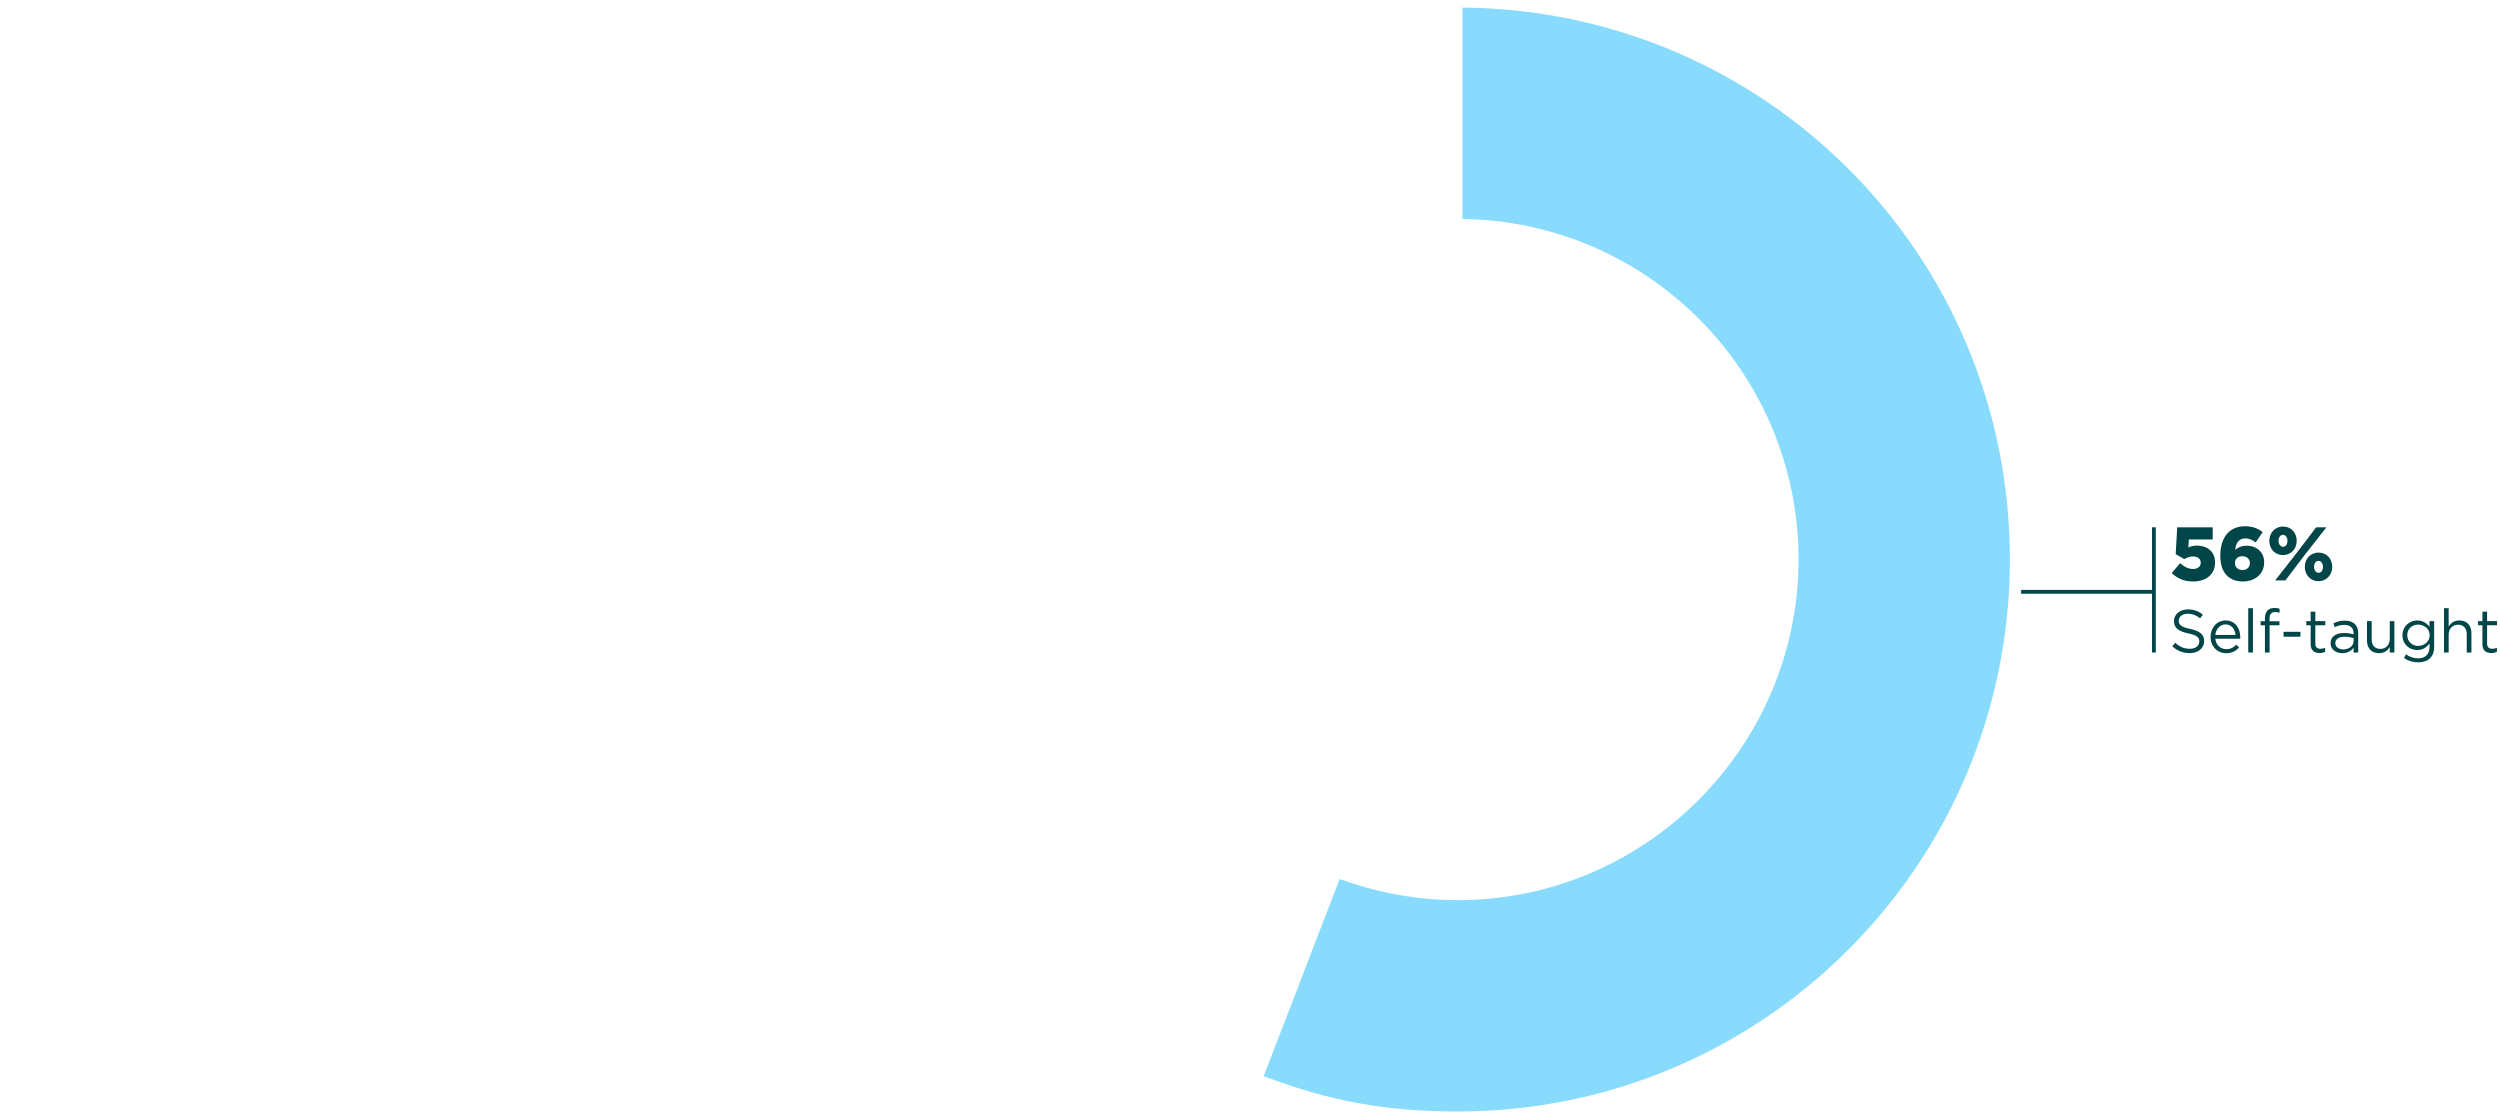 <svg width="659" height="293" viewBox="0 0 659 293" fill="none" xmlns="http://www.w3.org/2000/svg">
<path d="M532.767 156L567.767 156" stroke="#004547"/>
<path d="M567.767 139L567.767 172" stroke="#004547"/>
<path d="M656.701 172.144C655.373 172.144 654.365 171.488 654.365 169.808V164.816H653.213V163.728H654.365V161.232H655.597V163.728H658.221V164.816H655.597V169.648C655.597 170.656 656.157 171.024 656.989 171.024C657.405 171.024 657.757 170.944 658.189 170.736V171.792C657.757 172.016 657.293 172.144 656.701 172.144Z" fill="#004547"/>
<path d="M644.234 172V160.32H645.466V165.168C646.01 164.272 646.874 163.552 648.298 163.552C650.298 163.552 651.466 164.896 651.466 166.864V172H650.234V167.168C650.234 165.632 649.402 164.672 647.946 164.672C646.522 164.672 645.466 165.712 645.466 167.264V172H644.234Z" fill="#004547"/>
<path d="M637.433 174.592C636.057 174.592 634.777 174.208 633.673 173.44L634.233 172.48C635.177 173.168 636.233 173.536 637.417 173.536C639.241 173.536 640.425 172.528 640.425 170.592V169.616C639.705 170.576 638.697 171.36 637.177 171.36C635.193 171.36 633.289 169.872 633.289 167.488V167.456C633.289 165.04 635.209 163.552 637.177 163.552C638.729 163.552 639.737 164.32 640.409 165.216V163.728H641.641V170.56C641.641 171.84 641.257 172.816 640.585 173.488C639.849 174.224 638.745 174.592 637.433 174.592ZM637.417 170.272C638.985 170.272 640.457 169.136 640.457 167.472V167.44C640.457 165.744 638.985 164.64 637.417 164.64C635.849 164.64 634.553 165.728 634.553 167.424V167.456C634.553 169.12 635.881 170.272 637.417 170.272Z" fill="#004547"/>
<path d="M627.109 172.176C625.109 172.176 623.941 170.832 623.941 168.864V163.728H625.173V168.56C625.173 170.096 626.005 171.056 627.461 171.056C628.869 171.056 629.941 170.016 629.941 168.464V163.728H631.157V172H629.941V170.56C629.381 171.456 628.533 172.176 627.109 172.176Z" fill="#004547"/>
<path d="M617.428 172.176C615.876 172.176 614.34 171.296 614.34 169.6V169.568C614.34 167.792 615.78 166.864 617.876 166.864C618.932 166.864 619.668 167.008 620.404 167.216V166.96C620.404 165.488 619.508 164.72 617.956 164.72C616.98 164.72 616.212 164.96 615.444 165.312L615.076 164.304C615.988 163.888 616.868 163.6 618.084 163.6C619.252 163.6 620.164 163.92 620.756 164.512C621.332 165.088 621.62 165.888 621.62 166.944V172H620.404V170.768C619.828 171.504 618.884 172.176 617.428 172.176ZM617.668 171.184C619.188 171.184 620.42 170.272 620.42 168.96V168.192C619.812 168.016 619.012 167.84 618.004 167.84C616.468 167.84 615.588 168.512 615.588 169.504V169.536C615.588 170.576 616.548 171.184 617.668 171.184Z" fill="#004547"/>
<path d="M611.423 172.144C610.095 172.144 609.087 171.488 609.087 169.808V164.816H607.935V163.728H609.087V161.232H610.319V163.728H612.943V164.816H610.319V169.648C610.319 170.656 610.879 171.024 611.711 171.024C612.127 171.024 612.479 170.944 612.911 170.736V171.792C612.479 172.016 612.015 172.144 611.423 172.144Z" fill="#004547"/>
<path d="M601.948 167.84V166.544H606.396V167.84H601.948Z" fill="#004547"/>
<path d="M597.033 172V164.816H595.897V163.744H597.033V163.024C597.033 162.08 597.289 161.36 597.753 160.896C598.169 160.48 598.777 160.256 599.529 160.256C600.105 160.256 600.489 160.32 600.889 160.464V161.536C600.441 161.408 600.105 161.328 599.689 161.328C598.729 161.328 598.249 161.904 598.249 163.088V163.76H600.873V164.816H598.265V172H597.033Z" fill="#004547"/>
<path d="M592.638 172V160.32H593.87V172H592.638Z" fill="#004547"/>
<path d="M583.953 168.368C584.129 170.112 585.409 171.12 586.865 171.12C588.001 171.12 588.801 170.656 589.473 169.952L590.241 170.64C589.409 171.568 588.401 172.192 586.833 172.192C584.561 172.192 582.705 170.448 582.705 167.872C582.705 165.472 584.385 163.552 586.673 163.552C589.121 163.552 590.529 165.504 590.529 167.936C590.529 168.048 590.529 168.176 590.513 168.368H583.953ZM583.953 167.376H589.281C589.137 165.872 588.273 164.592 586.641 164.592C585.217 164.592 584.129 165.776 583.953 167.376Z" fill="#004547"/>
<path d="M577.191 172.16C575.415 172.16 573.959 171.568 572.615 170.368L573.399 169.44C574.567 170.496 575.687 171.024 577.239 171.024C578.743 171.024 579.735 170.224 579.735 169.12V169.088C579.735 168.048 579.175 167.456 576.823 166.96C574.247 166.4 573.063 165.568 573.063 163.728V163.696C573.063 161.936 574.615 160.64 576.743 160.64C578.375 160.64 579.543 161.104 580.679 162.016L579.943 162.992C578.903 162.144 577.863 161.776 576.711 161.776C575.255 161.776 574.327 162.576 574.327 163.584V163.616C574.327 164.672 574.903 165.264 577.367 165.792C579.863 166.336 581.015 167.248 581.015 168.96V168.992C581.015 170.912 579.415 172.16 577.191 172.16Z" fill="#004547"/>
<path d="M601.792 146.32C599.652 146.32 598.192 144.64 598.192 142.6V142.56C598.192 140.5 599.632 138.8 601.812 138.8C603.992 138.8 605.412 140.48 605.412 142.54V142.58C605.412 144.62 603.952 146.32 601.792 146.32ZM601.792 140.98C601.092 140.98 600.632 141.64 600.632 142.54V142.58C600.632 143.46 601.152 144.14 601.812 144.14C602.492 144.14 602.972 143.48 602.972 142.6V142.56C602.972 141.66 602.472 140.98 601.792 140.98ZM605.632 145.46L610.532 139H613.232L607.272 146.62L602.432 153H599.732L605.632 145.46ZM611.152 153.2C608.992 153.2 607.552 151.5 607.552 149.46V149.42C607.552 147.36 608.972 145.66 611.172 145.66C613.352 145.66 614.772 147.34 614.772 149.4V149.44C614.772 151.48 613.312 153.2 611.152 153.2ZM611.172 151C611.852 151 612.332 150.34 612.332 149.46V149.42C612.332 148.52 611.832 147.84 611.152 147.84C610.432 147.84 609.992 148.5 609.992 149.4V149.44C609.992 150.32 610.512 151 611.172 151Z" fill="#004547"/>
<path d="M591.271 153.28C589.291 153.28 588.011 152.68 586.991 151.68C585.951 150.64 585.271 149.06 585.271 146.44V146.4C585.271 142.04 587.391 138.72 591.771 138.72C593.731 138.72 595.091 139.26 596.431 140.26L594.611 142.98C593.751 142.34 592.951 141.92 591.831 141.92C589.811 141.92 589.291 143.8 589.191 144.92C590.091 144.22 591.011 143.84 592.211 143.84C594.671 143.84 596.831 145.4 596.831 148.2V148.24C596.831 151.36 594.331 153.28 591.271 153.28ZM591.111 150.26C592.331 150.26 593.071 149.48 593.071 148.46V148.42C593.071 147.4 592.291 146.62 591.071 146.62C589.851 146.62 589.131 147.38 589.131 148.4V148.44C589.131 149.46 589.891 150.26 591.111 150.26Z" fill="#004547"/>
<path d="M578.113 153.28C575.633 153.28 573.913 152.42 572.453 151.06L574.673 148.46C575.793 149.42 576.873 149.98 578.073 149.98C579.353 149.98 580.113 149.34 580.113 148.34V148.3C580.113 147.28 579.273 146.68 578.053 146.68C577.193 146.68 576.473 146.98 575.813 147.38L573.513 146.08L573.913 139H583.273V142.2H576.973L576.853 144.32C577.493 144.02 578.153 143.82 579.093 143.82C581.613 143.82 583.893 145.22 583.893 148.26V148.3C583.893 151.4 581.513 153.28 578.113 153.28Z" fill="#004547"/>
<g clip-path="url(#clip0_335_4995)">
<path d="M385.496 2V57.724C434.538 58.372 474.091 98.296 474.091 147.482C474.091 196.668 433.89 237.276 384.297 237.276C373.332 237.276 362.847 235.273 353.142 231.686L333.107 283.679C350.682 290.325 365.354 292.988 384.297 292.988C464.661 292.988 529.803 227.847 529.803 147.482C529.803 67.117 465.309 2.648 385.496 2Z" fill="#88DBFD"/>
</g>
<defs>
<clipPath id="clip0_335_4995">
<rect width="291.036" height="291" fill="white" transform="translate(238.767 2)"/>
</clipPath>
</defs>
</svg>
